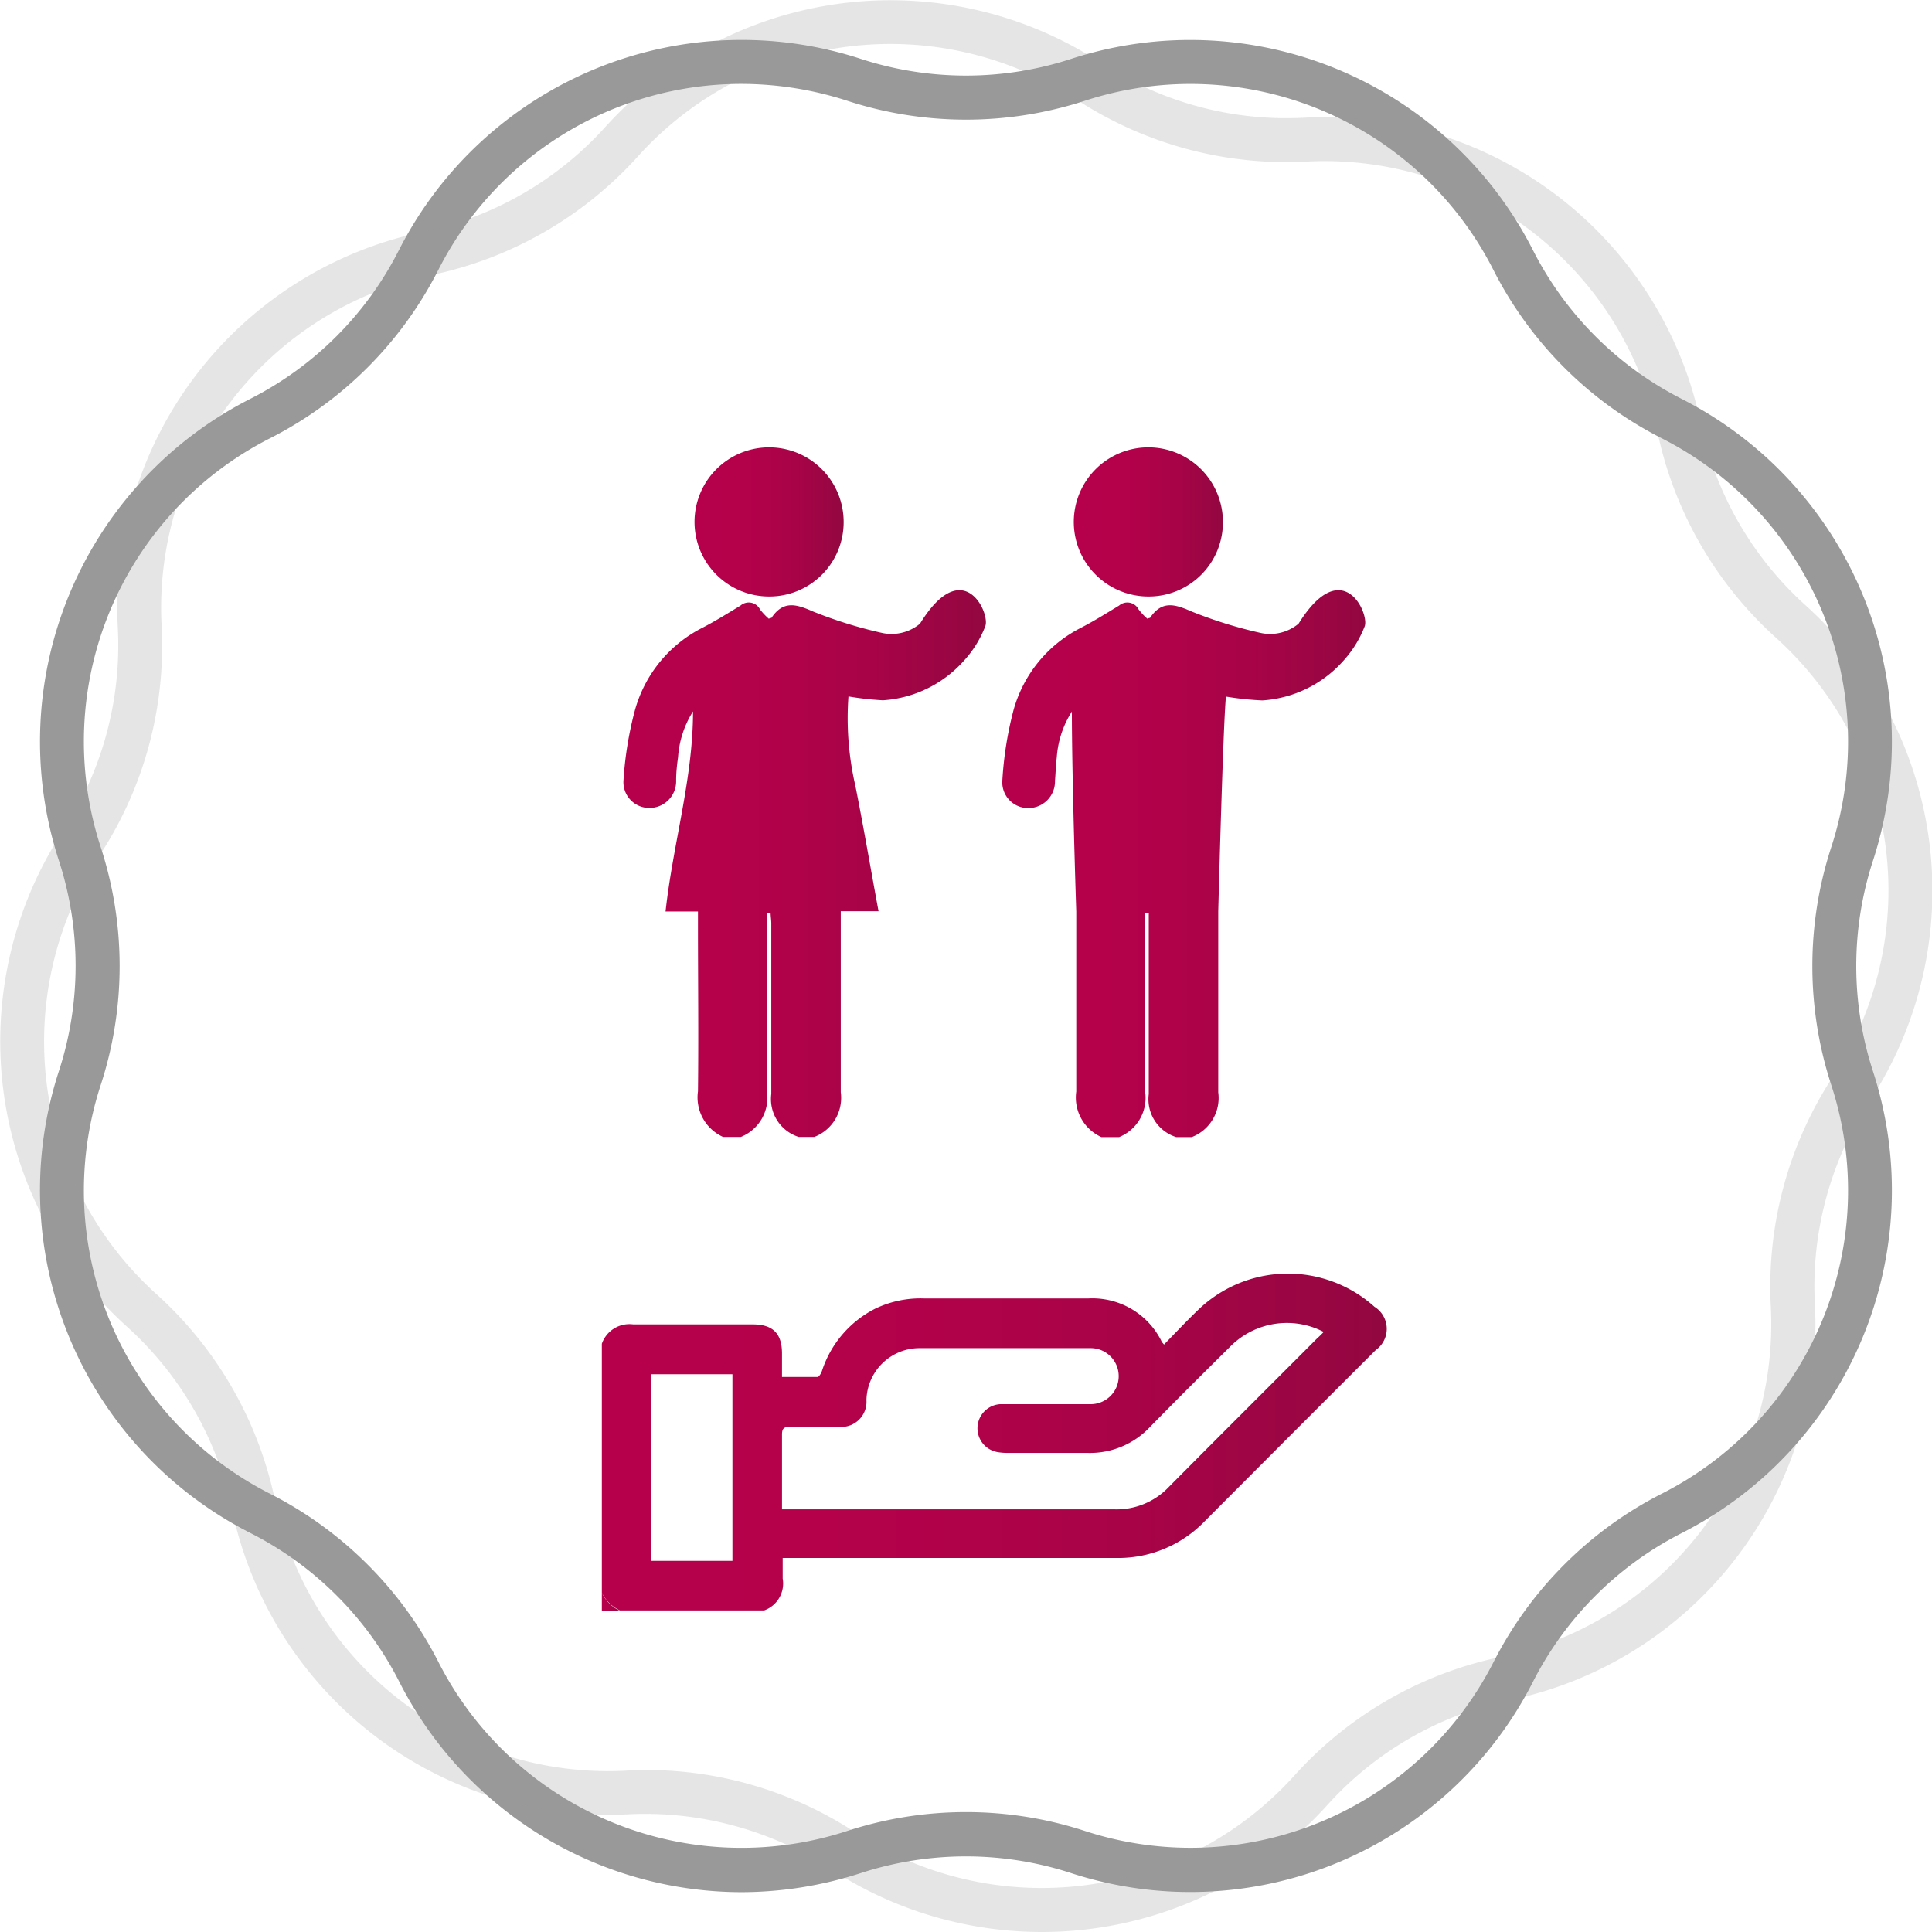 <svg xmlns="http://www.w3.org/2000/svg" xmlns:xlink="http://www.w3.org/1999/xlink" viewBox="0 0 140.7 140.7"><defs><style>.cls-1{isolation:isolate;}.cls-2{fill:url(#Degradado_sin_nombre_15);}.cls-3{fill:url(#Degradado_sin_nombre_15-2);}.cls-4{fill:url(#Degradado_sin_nombre_15-3);}.cls-5{fill:url(#Degradado_sin_nombre_15-4);}.cls-6,.cls-8{fill:#999;}.cls-7{opacity:0.25;}.cls-8{mix-blend-mode:multiply;}.cls-9{fill:url(#Degradado_sin_nombre_15-5);}.cls-10{fill:url(#Degradado_sin_nombre_15-6);}</style><linearGradient id="Degradado_sin_nombre_15" x1="45.38" y1="62.89" x2="71.8" y2="62.89" gradientUnits="userSpaceOnUse"><stop offset="0" stop-color="#b6004b"/><stop offset="0.36" stop-color="#b3014a"/><stop offset="0.66" stop-color="#a90347"/><stop offset="0.93" stop-color="#980642"/><stop offset="1" stop-color="#920740"/></linearGradient><linearGradient id="Degradado_sin_nombre_15-2" x1="50.62" y1="38.02" x2="61.45" y2="38.02" xlink:href="#Degradado_sin_nombre_15"/><linearGradient id="Degradado_sin_nombre_15-3" x1="72.99" y1="62.89" x2="99.41" y2="62.89" xlink:href="#Degradado_sin_nombre_15"/><linearGradient id="Degradado_sin_nombre_15-4" x1="78.23" y1="38.02" x2="89.06" y2="38.02" xlink:href="#Degradado_sin_nombre_15"/><linearGradient id="Degradado_sin_nombre_15-5" x1="43.83" y1="105" x2="100.95" y2="105" xlink:href="#Degradado_sin_nombre_15"/><linearGradient id="Degradado_sin_nombre_15-6" x1="43.83" y1="116.6" x2="45.14" y2="116.6" xlink:href="#Degradado_sin_nombre_15"/></defs><g class="cls-1"><g id="Capa_2" data-name="Capa 2"><g id="Layer_11" data-name="Layer 11"><g id="Medida"><g id="B9JsKh"><path class="cls-2" d="M67,45.42a3.24,3.24,0,0,1-2.82.66,32.21,32.21,0,0,1-5-1.56c-1.22-.54-2.15-.79-3,.48,0,0-.09,0-.19.06a4.6,4.6,0,0,1-.64-.68.92.92,0,0,0-1.42-.28c-.92.56-1.83,1.13-2.78,1.62a9.59,9.59,0,0,0-4.91,6,26.07,26.07,0,0,0-.83,5.06,1.88,1.88,0,0,0,1.9,2.06,1.94,1.94,0,0,0,1.93-2c0-.56.06-1.13.14-1.69a7.11,7.11,0,0,1,1.09-3.34c0,4.92-1.46,9.63-2,14.57h2.36v1c0,4,.05,8.07,0,12.1a3.16,3.16,0,0,0,1.83,3.32h1.29a3.08,3.08,0,0,0,1.91-3.27c-.06-4.09,0-8.17,0-12.25,0-.27,0-.54,0-.81h.26c0,.26.05.53.05.79,0,4.14,0,8.28,0,12.41a2.89,2.89,0,0,0,2,3.13h1.13a3.05,3.05,0,0,0,1.93-3.26c0-4.06,0-8.12,0-12.18v-1h2.75c-.58-3.13-1.09-6.15-1.69-9.15a21.89,21.89,0,0,1-.5-6.49A22.08,22.08,0,0,0,64.3,51a8.64,8.64,0,0,0,5.86-2.84,7.9,7.9,0,0,0,1.6-2.57C72.11,44.62,70.13,40.34,67,45.42Z"/><path class="cls-3" d="M56,43.44a5.43,5.43,0,1,1,5.44-5.39A5.41,5.41,0,0,1,56,43.44Z"/></g><g id="B9JsKh-2" data-name="B9JsKh"><path class="cls-4" d="M94.57,45.42a3.24,3.24,0,0,1-2.82.66,32.21,32.21,0,0,1-5-1.56c-1.22-.54-2.15-.79-3,.48,0,0-.09,0-.19.06a4.6,4.6,0,0,1-.64-.68.92.92,0,0,0-1.42-.28c-.92.56-1.83,1.13-2.78,1.62a9.59,9.59,0,0,0-4.91,6A26.07,26.07,0,0,0,73,56.79a1.88,1.88,0,0,0,1.9,2.06,1.94,1.94,0,0,0,1.93-2c.05-.56.06-1.13.13-1.69a7.12,7.12,0,0,1,1.1-3.34c0,4.92.32,14.57.32,14.57v1c0,4,0,8.07,0,12.1a3.16,3.16,0,0,0,1.83,3.32h1.29a3.08,3.08,0,0,0,1.9-3.27c-.05-4.09,0-8.17,0-12.25,0-.27,0-.54,0-.81h.26c0,.26,0,.53,0,.79,0,4.14,0,8.28,0,12.41a2.89,2.89,0,0,0,2,3.13h1.13a3.05,3.05,0,0,0,1.93-3.26c0-4.06,0-8.12,0-12.18v-1s.35-13.47.56-15.64a22.08,22.08,0,0,0,2.65.28,8.64,8.64,0,0,0,5.86-2.84,8.07,8.07,0,0,0,1.6-2.57C99.72,44.62,97.74,40.34,94.57,45.42Z"/><path class="cls-5" d="M83.61,43.44a5.43,5.43,0,1,1,5.45-5.39A5.4,5.4,0,0,1,83.61,43.44Z"/></g><path class="cls-6" d="M54,137.8a28,28,0,0,1-24.92-15.32,24.7,24.7,0,0,0-10.83-10.83A28,28,0,0,1,4.29,78a24.75,24.75,0,0,0,0-15.32A28,28,0,0,1,18.22,29.05,24.65,24.65,0,0,0,29.05,18.22,28,28,0,0,1,62.7,4.29,24.72,24.72,0,0,0,78,4.29a28,28,0,0,1,33.64,13.93,24.7,24.7,0,0,0,10.83,10.83,28,28,0,0,1,13.93,33.64,24.75,24.75,0,0,0,0,15.32,28,28,0,0,1-13.93,33.64,24.75,24.75,0,0,0-10.83,10.83A28,28,0,0,1,78,136.41a24.72,24.72,0,0,0-15.31,0A28.28,28.28,0,0,1,54,137.8ZM54,6.11A24.75,24.75,0,0,0,31.91,19.68,27.91,27.91,0,0,1,19.68,31.91,24.76,24.76,0,0,0,7.34,61.71,27.91,27.91,0,0,1,7.34,79a24.75,24.75,0,0,0,12.34,29.79A28,28,0,0,1,31.91,121a24.76,24.76,0,0,0,29.8,12.34,27.91,27.91,0,0,1,17.29,0A24.76,24.76,0,0,0,108.79,121,28,28,0,0,1,121,108.79,24.75,24.75,0,0,0,133.36,79a27.91,27.91,0,0,1,0-17.29A24.76,24.76,0,0,0,121,31.91a27.91,27.91,0,0,1-12.23-12.23A24.74,24.74,0,0,0,79,7.34h0a27.91,27.91,0,0,1-17.29,0A25.06,25.06,0,0,0,54,6.11Z"/><g class="cls-7"><path class="cls-8" d="M75.86,140.7a28.07,28.07,0,0,1-15.34-4.57,24.77,24.77,0,0,0-14.78-4,28,28,0,0,1-28.85-22.22A24.75,24.75,0,0,0,9.26,96.63,28,28,0,0,1,4.58,60.52a24.7,24.7,0,0,0,4-14.78A28,28,0,0,1,30.79,16.89,24.75,24.75,0,0,0,44.07,9.26,28,28,0,0,1,80.18,4.58,24.66,24.66,0,0,0,95,8.57h0a28,28,0,0,1,28.85,22.22,24.75,24.75,0,0,0,7.63,13.28,28,28,0,0,1,4.69,36.11,24.63,24.63,0,0,0-4,14.78,27.94,27.94,0,0,1-22.22,28.85,24.69,24.69,0,0,0-13.27,7.63A28,28,0,0,1,75.86,140.7ZM47,128.9a27.81,27.81,0,0,1,15.28,4.54,24.77,24.77,0,0,0,32-4.15,27.85,27.85,0,0,1,15-8.62,24.76,24.76,0,0,0,19.68-25.55,27.92,27.92,0,0,1,4.51-16.69,24.76,24.76,0,0,0-4.15-32,27.93,27.93,0,0,1-8.62-15A24.75,24.75,0,0,0,95.12,11.77h0a27.91,27.91,0,0,1-16.69-4.5,24.73,24.73,0,0,0-32,4.15,27.94,27.94,0,0,1-15,8.61A24.76,24.76,0,0,0,11.77,45.58a27.84,27.84,0,0,1-4.5,16.69,24.76,24.76,0,0,0,4.15,32,27.9,27.9,0,0,1,8.61,15,24.77,24.77,0,0,0,25.55,19.68Q46.29,128.9,47,128.9Z"/></g><g id="XztHb0"><path class="cls-9" d="M43.83,97.86a2.13,2.13,0,0,1,2.29-1.41c2.89,0,5.79,0,8.69,0,1.48,0,2.14.66,2.14,2.13v1.7c.89,0,1.74,0,2.58,0,.12,0,.28-.28.34-.47a7.78,7.78,0,0,1,3.84-4.49,7.61,7.61,0,0,1,3.57-.76h12a5.62,5.62,0,0,1,5.3,3.1c0,.07.09.12.19.26.82-.84,1.61-1.68,2.43-2.47a9.42,9.42,0,0,1,12.9-.28,1.89,1.89,0,0,1,.09,3.15q-6.23,6.22-12.45,12.46a8.75,8.75,0,0,1-6.51,2.68c-7.81,0-15.63,0-23.44,0H57c0,.53,0,1,0,1.5a2.08,2.08,0,0,1-1.35,2.32H45.14A2.82,2.82,0,0,1,43.83,116ZM96.4,97a5.81,5.81,0,0,0-6.84,1.1c-1.94,1.92-3.89,3.86-5.8,5.81a6,6,0,0,1-4.58,1.9c-1.94,0-3.89,0-5.83,0a4.17,4.17,0,0,1-.71-.06,1.76,1.76,0,0,1,.2-3.49c.22,0,.44,0,.65,0,2,0,3.93,0,5.89,0a2,2,0,1,0,.1-4.08c-4.16,0-8.33,0-12.49,0a3.87,3.87,0,0,0-3.89,3.79,1.83,1.83,0,0,1-2,1.94c-1.19,0-2.38,0-3.57,0-.44,0-.58.12-.58.57,0,1.65,0,3.29,0,4.94,0,.15,0,.3,0,.5h.62q11.81,0,23.62,0a5.24,5.24,0,0,0,3.94-1.64c3.59-3.62,7.2-7.21,10.8-10.82A5.94,5.94,0,0,0,96.4,97ZM53.34,113.67V100.08h-5.9v13.59Z"/><path class="cls-10" d="M43.83,116a2.82,2.82,0,0,0,1.31,1.31H43.83Z"/></g></g></g></g></g></svg>
